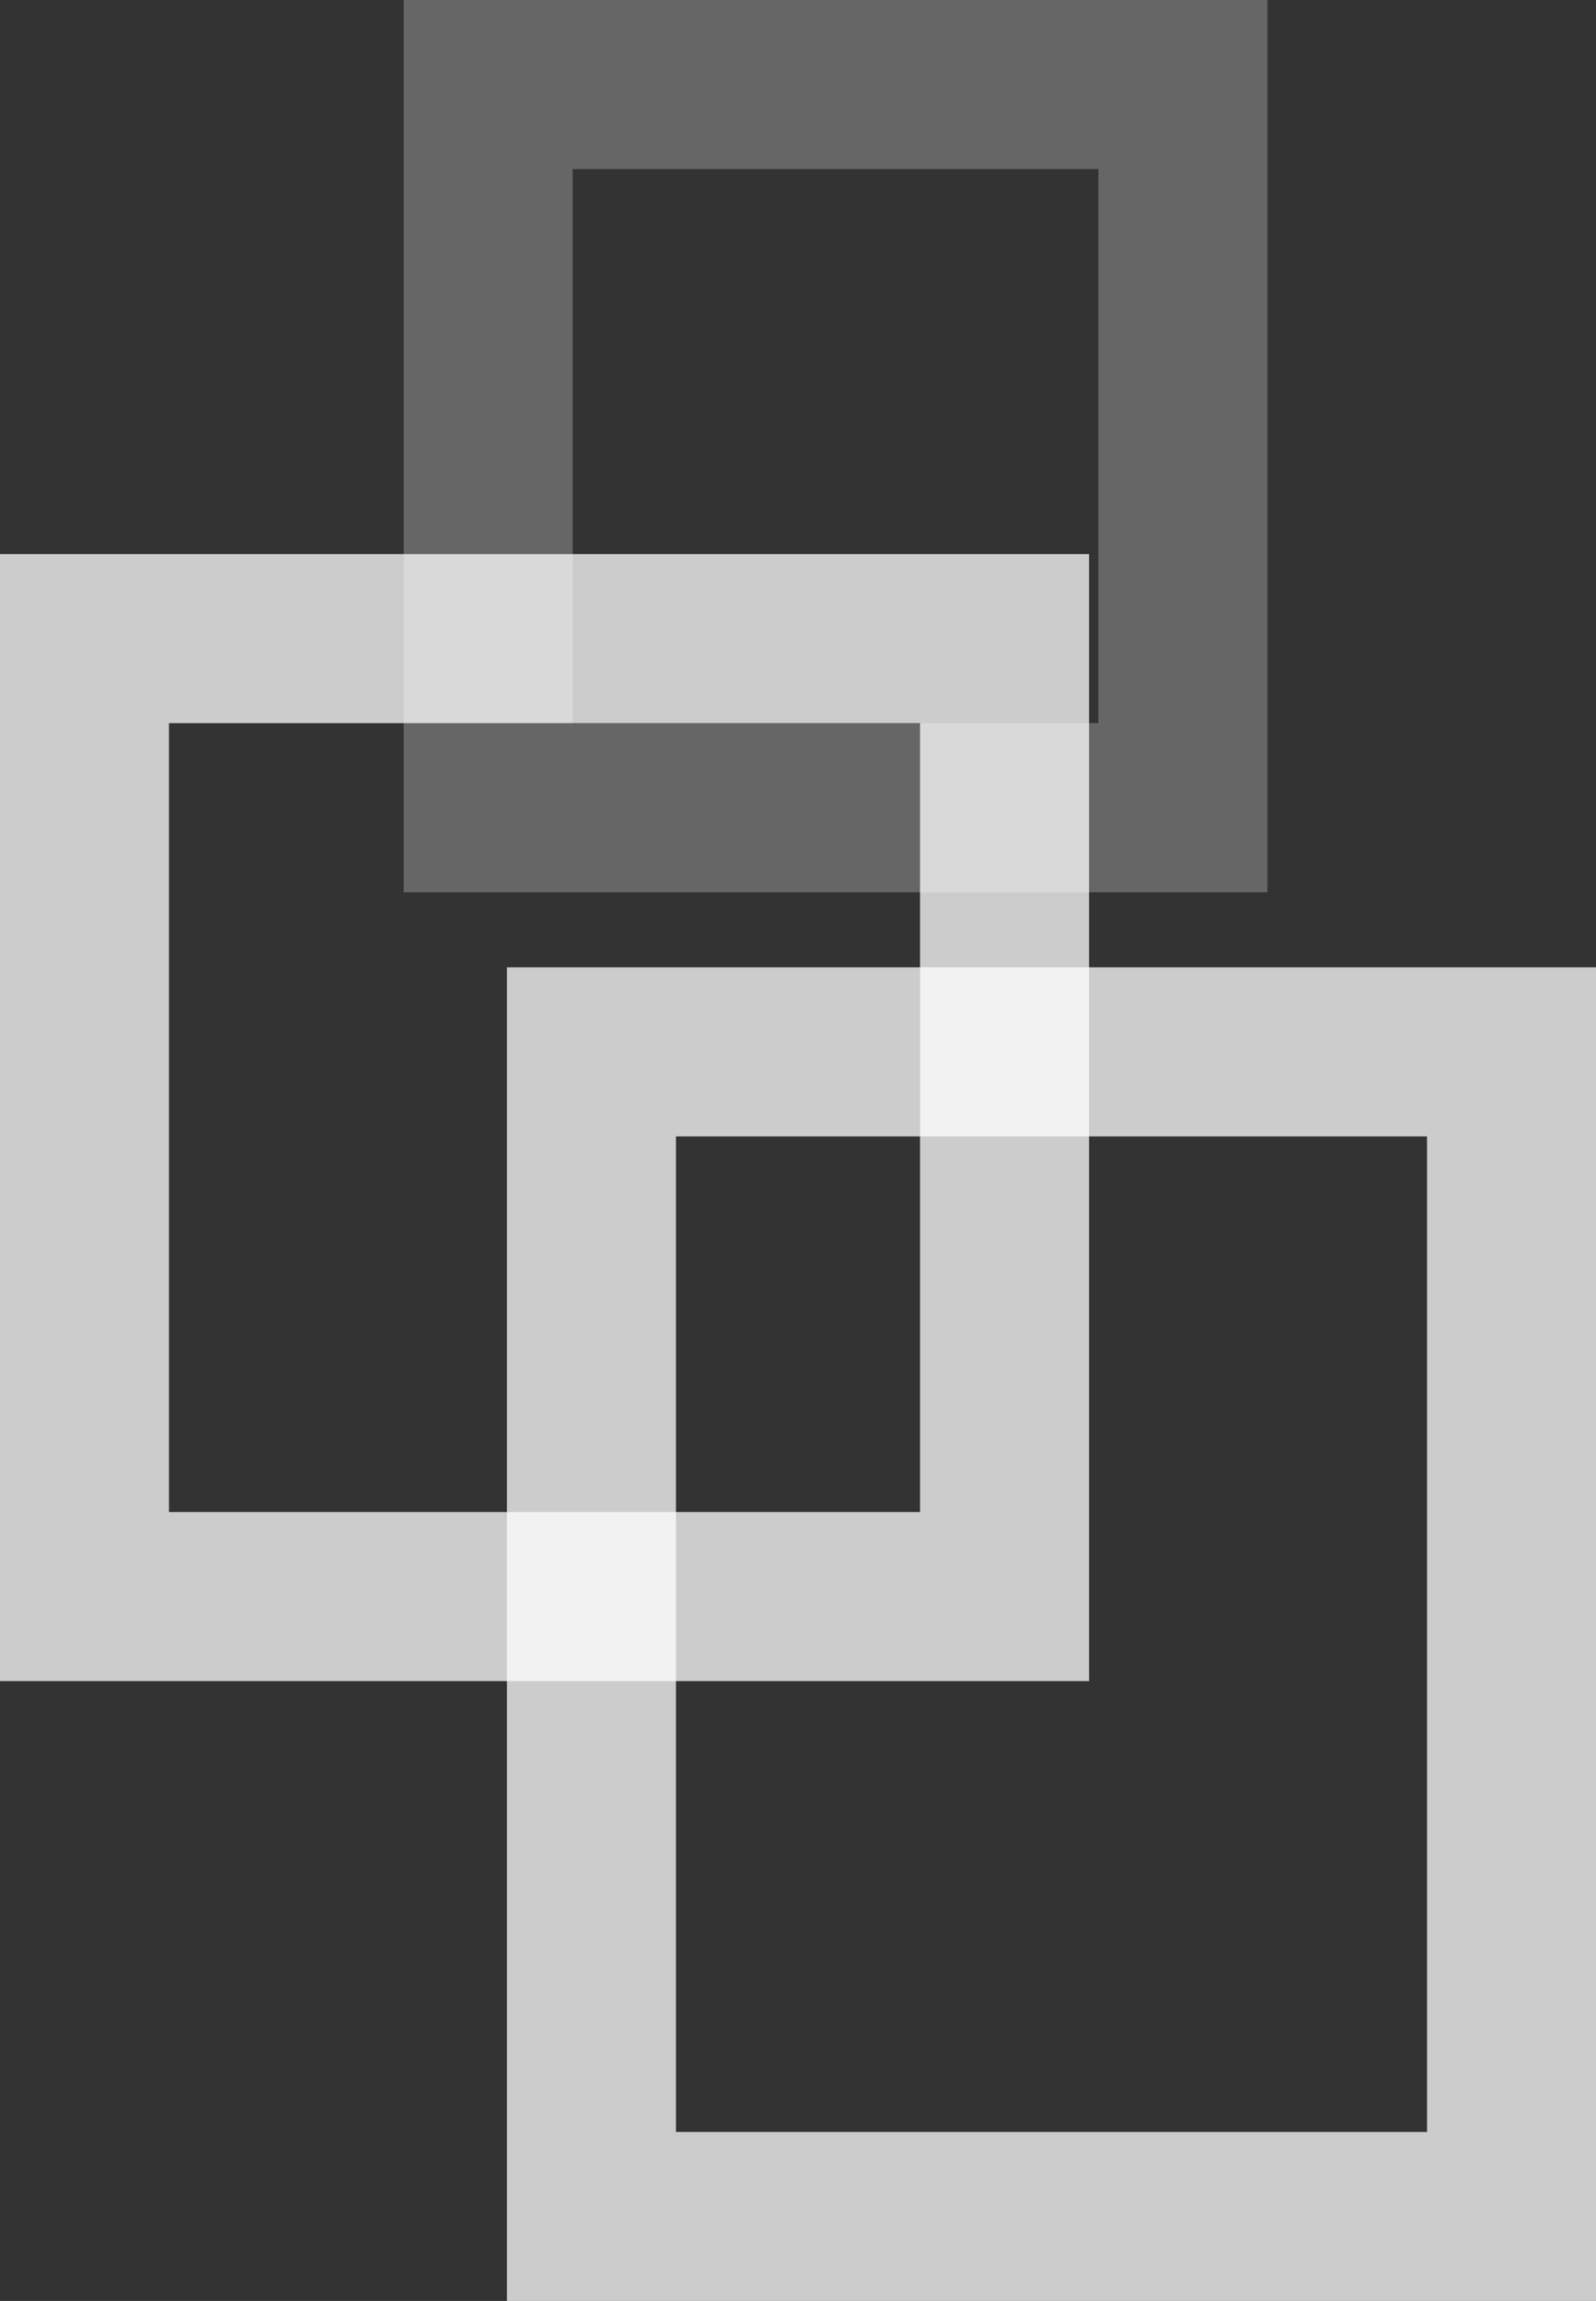 <svg width="170" height="245" viewBox="0 0 170 245" fill="none" xmlns="http://www.w3.org/2000/svg">
<rect x="0" y="0" width="170" height="245" fill="#333333" stroke="none"/>
<rect x="126" y="86" width="74" height="77" transform="rotate(180 126 86)" stroke="white" stroke-opacity="0.25" stroke-width="18"/>
<rect x="107" y="170" width="98" height="102" transform="rotate(180 107 170)" stroke="white" stroke-opacity="0.75" stroke-width="18"/>
<rect x="161" y="236" width="98" height="124" transform="rotate(180 161 236)" stroke="white" stroke-opacity="0.75" stroke-width="18"/>
</svg>

